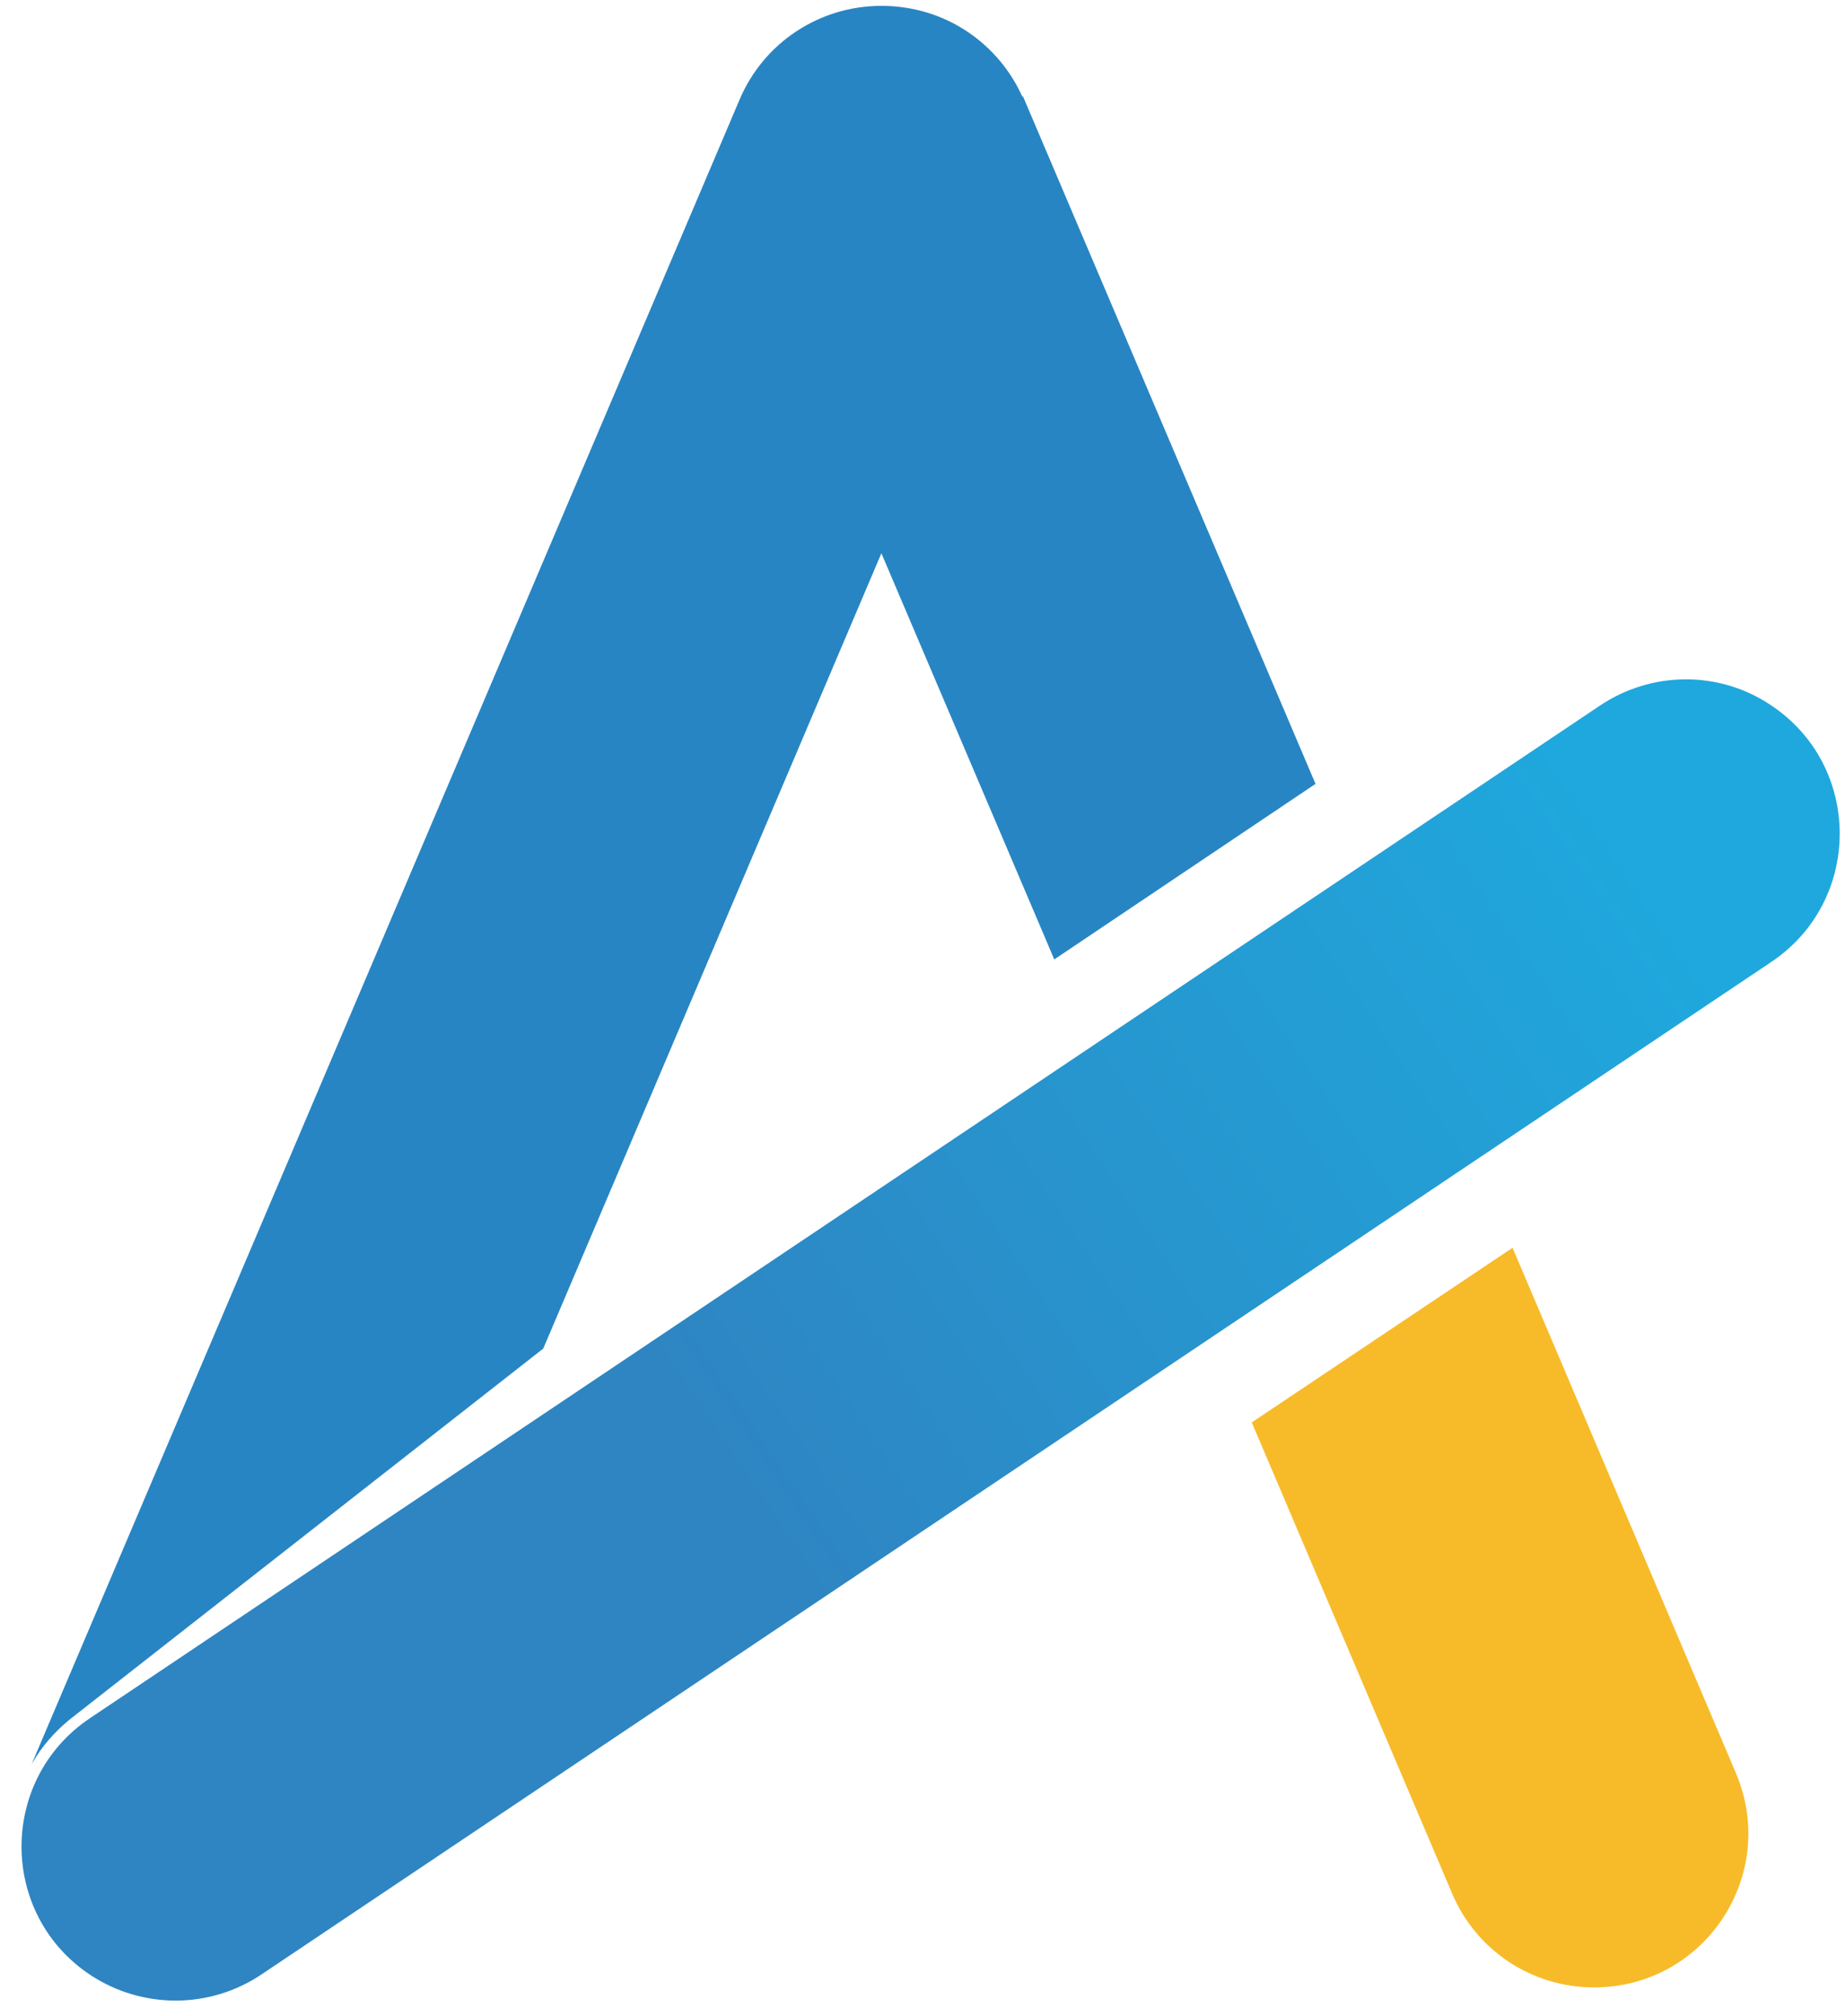 <?xml version="1.0" encoding="UTF-8"?>
<svg xmlns="http://www.w3.org/2000/svg" version="1.1" xmlns:xlink="http://www.w3.org/1999/xlink" viewBox="0 0 315 344">
  <defs>
    <style>
      .cls-1 {
        fill: url(#Gradient_bez_nazwy_20);
      }

      .cls-2 {
        fill: #2885c3;
      }

      .cls-3 {
        fill: #f7bb29;
      }
    </style>
    <linearGradient id="Gradient_bez_nazwy_20" data-name="Gradient bez nazwy 20" x1="47.1" y1="303.4" x2="305.1" y2="130.9" gradientUnits="userSpaceOnUse">
      <stop offset=".3" stop-color="#2e85c2"/>
      <stop offset=".9" stop-color="#1fa8dd"/>
    </linearGradient>
  </defs>
  <!-- Generator: Adobe Illustrator 28.7.9, SVG Export Plug-In . SVG Version: 1.2.0 Build 218)  -->
  <g>
    <g id="Warstwa_1">
      <g>
        <path id="Path_1646" class="cls-3" d="M296.2,302.5c7.4,17.4-5.3,36.6-24.2,36.6-10.6,0-20.1-6.3-24.2-16l-34.2-80.4,44.5-29.8,38.1,89.6Z"/>
        <path class="cls-2" d="M224.5,133.8l-50-117.5c0,0,0,.2,0,.3-4-9-13-15.6-24.1-15.6-10.6,0-20.1,6.3-24.2,16L5.4,301c1.7-3,4-5.6,6.6-7.7l80.7-63.2,57.7-135.7,29.5,69.3,44.5-29.9Z"/>
        <path id="Path_1652" class="cls-1" d="M15.6,337.1c-15.8-10.3-15.9-33.4-.3-43.9L273,120.4c8.8-5.9,20.2-6,29-.2,15.8,10.3,15.9,33.4.3,43.9L44.6,336.9c-8.8,5.9-20.2,5.9-29,.2Z"/>
      </g>
    </g>
  </g>
</svg>